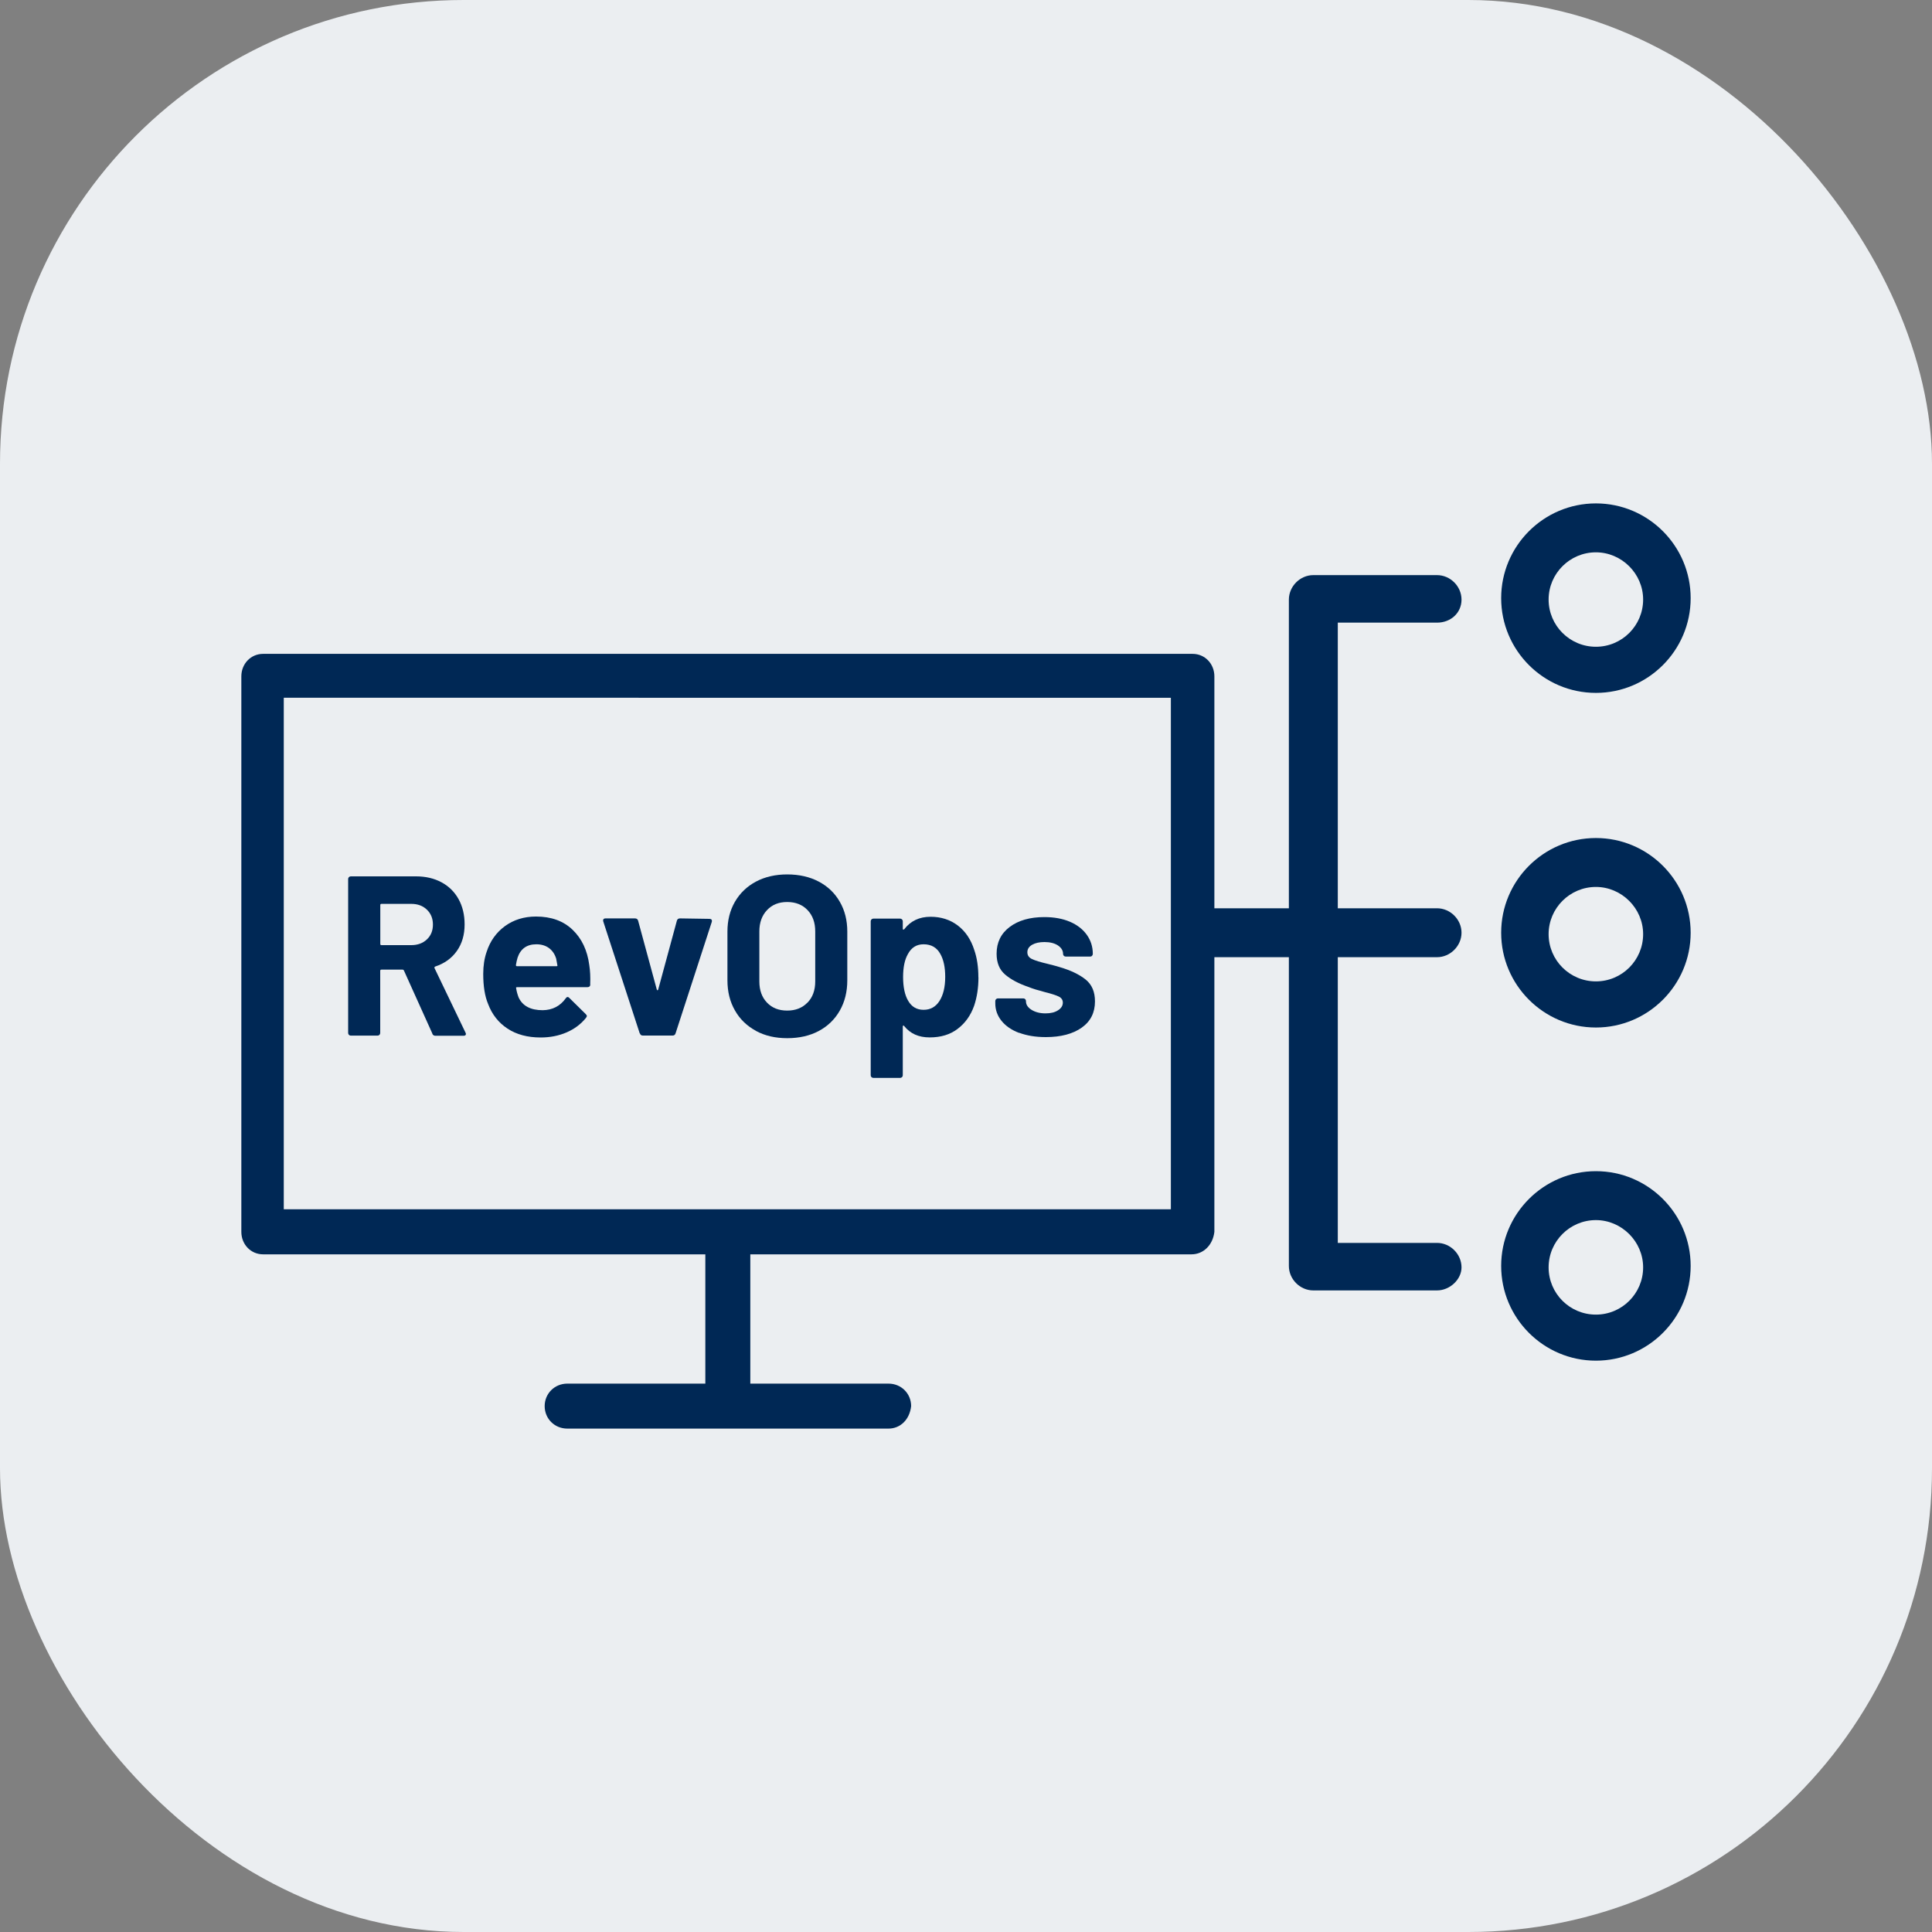 <?xml version="1.0" encoding="UTF-8"?>
<svg id="_レイヤー_2" data-name="レイヤー 2" xmlns="http://www.w3.org/2000/svg" viewBox="0 0 250 250">
  <rect x="0" y="0" width="250" height="250" fill="#808080" stroke="none"/>
  <defs>
    <style>
      .cls-1 {
        fill: #ebeef1;
      }

      .cls-1, .cls-2 {
        stroke-width: 0px;
      }

      .cls-2 {
        fill: #002855;
      }
    </style>
  </defs>
  <g id="_レイヤー_1-2" data-name="レイヤー 1">
    <rect class="cls-1" width="250" height="250" rx="60" ry="60"/>
    <g>
      <g>
        <path class="cls-2" d="m206.51,89.66c-6.76,0-12.26-5.5-12.26-12.26s5.5-12.26,12.26-12.26,12.26,5.5,12.26,12.26-5.5,12.26-12.26,12.26Zm0-18.19c-3.37,0-6.12,2.74-6.12,6.11s2.74,6.11,6.12,6.11,6.11-2.74,6.11-6.11-2.8-6.11-6.11-6.11Z"/>
        <path class="cls-2" d="m206.51,88.86c-6.19,0-11.46-5.09-11.46-11.46s5.1-11.46,11.46-11.46,11.46,5.09,11.46,11.46-5.28,11.46-11.46,11.46Zm0-18.19c-3.82,0-6.91,3.09-6.91,6.91s3.09,6.91,6.91,6.91,6.91-3.09,6.91-6.91-3.27-6.91-6.91-6.91Z"/>
        <path class="cls-2" d="m206.51,132.96c-6.76,0-12.26-5.5-12.26-12.26s5.5-12.26,12.26-12.26,12.26,5.5,12.26,12.26-5.5,12.26-12.26,12.26Zm0-18.19c-3.37,0-6.12,2.74-6.12,6.11s2.74,6.11,6.12,6.11,6.11-2.74,6.11-6.11-2.8-6.11-6.11-6.11Z"/>
        <path class="cls-2" d="m206.51,132.16c-6.19,0-11.46-5.1-11.46-11.46s5.1-11.46,11.46-11.46,11.46,5.09,11.46,11.46-5.28,11.46-11.46,11.46Zm0-18.19c-3.82,0-6.91,3.09-6.91,6.91s3.09,6.91,6.91,6.91,6.91-3.09,6.91-6.91-3.27-6.91-6.91-6.91Z"/>
        <path class="cls-2" d="m206.51,176.07c-6.76,0-12.26-5.5-12.26-12.26s5.5-12.26,12.26-12.26,12.26,5.5,12.26,12.26-5.5,12.26-12.26,12.26Zm0-18.19c-3.37,0-6.12,2.74-6.12,6.12s2.74,6.11,6.12,6.11,6.11-2.74,6.11-6.11-2.8-6.12-6.11-6.12Z"/>
        <path class="cls-2" d="m206.51,175.27c-6.19,0-11.46-5.09-11.46-11.46s5.1-11.46,11.46-11.46,11.46,5.09,11.46,11.46-5.28,11.46-11.46,11.46Zm0-18.19c-3.82,0-6.91,3.09-6.91,6.91s3.09,6.91,6.91,6.91,6.91-3.09,6.91-6.91-3.27-6.91-6.91-6.91Z"/>
        <path class="cls-2" d="m169.94,166.98c-1.71,0-3.16-1.45-3.16-3.16v-86.23c0-1.72,1.45-3.17,3.16-3.17h16.01c1.72,0,3.17,1.45,3.17,3.17s-1.39,2.98-3.17,2.98h-12.84v80.26h12.84c1.72,0,3.17,1.45,3.17,3.17,0,1.56-1.51,2.98-3.17,2.98h-16.01Z"/>
        <path class="cls-2" d="m185.95,166.18h-16.01c-1.27,0-2.36-1.09-2.36-2.36v-86.23c0-1.27,1.09-2.37,2.36-2.37h16.01c1.27,0,2.37,1.09,2.37,2.37s-1.09,2.18-2.37,2.18h-13.64v81.86h13.64c1.27,0,2.37,1.09,2.37,2.37,0,1.09-1.09,2.18-2.37,2.18Z"/>
        <path class="cls-2" d="m156.48,123.86c-1.72,0-3.17-1.45-3.17-3.17s1.45-3.16,3.17-3.16h29.47c1.72,0,3.17,1.45,3.17,3.16s-1.45,3.17-3.17,3.17h-29.47Z"/>
        <path class="cls-2" d="m185.95,123.06h-29.47c-1.27,0-2.37-1.09-2.37-2.37s1.09-2.36,2.37-2.36h29.47c1.27,0,2.37,1.09,2.37,2.36s-1.09,2.37-2.37,2.37Z"/>
      </g>
      <g>
        <path class="cls-2" d="m34.04,162.31c-1.58,0-2.81-1.28-2.81-2.91v-71.88c0-1.63,1.23-2.91,2.81-2.91h120.29c1.58,0,2.81,1.28,2.81,2.91v71.88c-.2,1.73-1.44,2.91-2.95,2.91H34.04Zm117.47-5.83v-66.19H36.72v66.19h114.79Z"/>
        <path class="cls-2" d="m154.2,161.51H34.04c-1.07,0-2.01-.85-2.01-2.11v-71.88c0-1.13.8-2.11,2.01-2.11h120.28c1.07,0,2.01.85,2.01,2.11v71.88c-.13,1.13-.94,2.11-2.15,2.11Zm-118.27-4.23h116.39v-67.79H35.92v67.79Z"/>
      </g>
      <g>
        <path class="cls-2" d="m73.41,184.86c-1.65,0-2.93-1.28-2.93-2.91s1.29-2.91,2.93-2.91h41.56c1.65,0,2.93,1.28,2.93,2.91-.19,1.75-1.4,2.91-2.93,2.91h-41.56Z"/>
        <path class="cls-2" d="m114.97,184.06h-41.56c-1.14,0-2.13-.85-2.13-2.11,0-1.13.85-2.11,2.13-2.11h41.56c1.14,0,2.13.85,2.13,2.11-.14,1.27-1,2.11-2.13,2.11Z"/>
      </g>
      <g>
        <path class="cls-2" d="m94.1,181.93c-1.66-.19-2.83-1.39-2.83-2.93v-19.03c0-1.65,1.28-2.93,2.91-2.93s2.91,1.29,2.91,2.93v19.03c0,1.65-1.28,2.93-2.91,2.93-.03,0-.06,0-.09,0Z"/>
        <path class="cls-2" d="m92.07,179v-19.03c0-1.14.85-2.13,2.11-2.13,1.13,0,2.11.85,2.11,2.13v19.03c0,1.14-.85,2.13-2.11,2.13-1.27-.14-2.11-1-2.11-2.13Z"/>
      </g>
      <g>
        <path class="cls-2" d="m55.95,133.75l-3.68-8.16c-.04-.08-.1-.12-.18-.12h-2.74c-.1,0-.15.05-.15.15v8.04c0,.1-.03.18-.1.25-.07.07-.15.1-.25.1h-3.45c-.1,0-.18-.03-.25-.1-.07-.07-.1-.15-.1-.25v-19.91c0-.1.03-.18.1-.25.07-.07.15-.1.25-.1h8.42c1.26,0,2.36.26,3.31.77.95.51,1.69,1.24,2.21,2.18.52.94.78,2.03.78,3.27,0,1.34-.33,2.48-1,3.43-.67.95-1.6,1.62-2.8,2.02-.1.04-.13.11-.09.21l4,8.33c.04.08.06.14.06.18,0,.16-.11.24-.32.24h-3.62c-.2,0-.33-.09-.41-.26Zm-6.74-16.64v5.04c0,.1.05.15.15.15h3.86c.82,0,1.5-.25,2.02-.74.52-.49.78-1.13.78-1.92s-.26-1.43-.78-1.93c-.52-.5-1.19-.75-2.02-.75h-3.86c-.1,0-.15.05-.15.15Z"/>
        <path class="cls-2" d="m76.39,127.39c-.02.24-.15.35-.38.35h-9.1c-.12,0-.16.05-.12.15.06.39.17.79.32,1.18.51,1.1,1.55,1.65,3.12,1.65,1.26-.02,2.25-.53,2.97-1.53.08-.12.17-.18.26-.18.06,0,.13.04.21.12l2.12,2.09c.1.1.15.19.15.26,0,.04-.04.12-.12.24-.65.8-1.48,1.43-2.5,1.87-1.02.44-2.14.66-3.36.66-1.69,0-3.12-.38-4.29-1.15s-2.01-1.84-2.52-3.21c-.41-.98-.62-2.27-.62-3.86,0-1.08.15-2.03.44-2.86.45-1.39,1.24-2.5,2.37-3.33,1.13-.82,2.47-1.24,4.02-1.24,1.96,0,3.54.57,4.73,1.71,1.19,1.14,1.91,2.66,2.16,4.56.12.75.16,1.58.12,2.5Zm-9.42-3.45c-.08.25-.15.57-.21.94,0,.1.05.15.15.15h5.09c.12,0,.16-.05.12-.15-.1-.57-.15-.84-.15-.83-.18-.59-.49-1.04-.93-1.37-.44-.32-.99-.49-1.63-.49-1.24,0-2.05.58-2.44,1.74Z"/>
        <path class="cls-2" d="m82.78,133.72l-4.71-14.46s-.03-.09-.03-.15c0-.18.11-.27.32-.27h3.8c.22,0,.35.1.41.29l2.42,8.92c.02.06.05.09.09.09s.07-.03.09-.09l2.42-8.92c.06-.2.2-.29.41-.29l3.8.06c.12,0,.21.03.27.1.06.07.07.17.03.31l-4.68,14.4c-.06.2-.19.29-.38.29h-3.86c-.2,0-.32-.1-.38-.29Z"/>
        <path class="cls-2" d="m97.82,133.39c-1.17-.63-2.08-1.51-2.72-2.64-.65-1.13-.97-2.43-.97-3.9v-6.3c0-1.45.32-2.74.97-3.86.65-1.12,1.56-1.99,2.72-2.61,1.17-.62,2.52-.93,4.05-.93s2.91.31,4.08.93c1.17.62,2.08,1.49,2.72,2.61.65,1.12.97,2.41.97,3.86v6.3c0,1.47-.32,2.78-.97,3.92-.65,1.14-1.56,2.02-2.72,2.64-1.17.62-2.53.93-4.08.93s-2.88-.31-4.05-.94Zm6.67-3.65c.67-.69,1-1.6,1-2.74v-6.48c0-1.14-.33-2.06-.99-2.75-.66-.7-1.54-1.05-2.64-1.05s-1.95.35-2.61,1.05c-.66.7-.99,1.62-.99,2.75v6.48c0,1.14.33,2.05.99,2.74s1.53,1.03,2.61,1.03,1.95-.34,2.62-1.03Z"/>
        <path class="cls-2" d="m126.61,126.47c0,1.36-.19,2.58-.56,3.68-.45,1.26-1.16,2.25-2.14,2.99-.97.74-2.17,1.1-3.61,1.1s-2.51-.49-3.3-1.47c-.04-.06-.08-.08-.12-.06-.04.02-.06.06-.06.12v6.3c0,.1-.03.18-.1.25-.07.07-.15.1-.25.1h-3.45c-.1,0-.18-.03-.25-.1-.07-.07-.1-.15-.1-.25v-19.91c0-.1.03-.18.1-.25.07-.07.15-.1.25-.1h3.45c.1,0,.18.03.25.1.07.07.1.15.1.25v.97c0,.06.02.09.06.1.04,0,.08,0,.12-.04.83-1.08,1.96-1.62,3.42-1.62,1.35,0,2.53.38,3.52,1.13.99.76,1.7,1.81,2.13,3.17.35,1,.53,2.18.53,3.53Zm-4.3-.06c0-1.24-.21-2.22-.62-2.95-.45-.84-1.18-1.27-2.18-1.27-.9,0-1.58.42-2.03,1.27-.41.71-.62,1.7-.62,2.97s.22,2.34.65,3.06c.45.79,1.12,1.18,2,1.18s1.57-.38,2.06-1.15c.49-.77.74-1.81.74-3.12Z"/>
        <path class="cls-2" d="m131.88,133.66c-.98-.37-1.74-.89-2.28-1.56-.54-.67-.81-1.42-.81-2.27v-.29c0-.1.03-.18.1-.25.07-.07.15-.1.25-.1h3.27c.1,0,.18.03.25.1.07.07.1.15.1.25v.03c0,.43.24.8.72,1.1.48.3,1.08.46,1.81.46.67,0,1.21-.13,1.62-.4.41-.26.62-.59.62-.99,0-.35-.18-.62-.53-.79s-.93-.36-1.74-.56c-.92-.24-1.65-.46-2.18-.68-1.26-.43-2.26-.96-3-1.59-.75-.63-1.12-1.53-1.12-2.71,0-1.45.56-2.61,1.69-3.46,1.13-.85,2.62-1.28,4.49-1.28,1.26,0,2.36.2,3.3.6.94.4,1.67.97,2.19,1.69.52.73.78,1.55.78,2.47,0,.1-.04.18-.1.25s-.15.1-.25.1h-3.15c-.1,0-.18-.03-.25-.1s-.1-.15-.1-.25c0-.43-.22-.79-.66-1.09-.44-.29-1.03-.44-1.75-.44-.65,0-1.18.12-1.59.35-.41.24-.62.56-.62.97s.2.69.6.88,1.08.4,2.02.62c.22.06.46.12.74.19.27.07.57.15.88.25,1.39.41,2.49.94,3.3,1.59.81.65,1.21,1.59,1.21,2.83,0,1.45-.57,2.59-1.72,3.4-1.15.81-2.7,1.22-4.64,1.22-1.32,0-2.46-.19-3.45-.56Z"/>
      </g>
    </g>
  </g>
</svg>